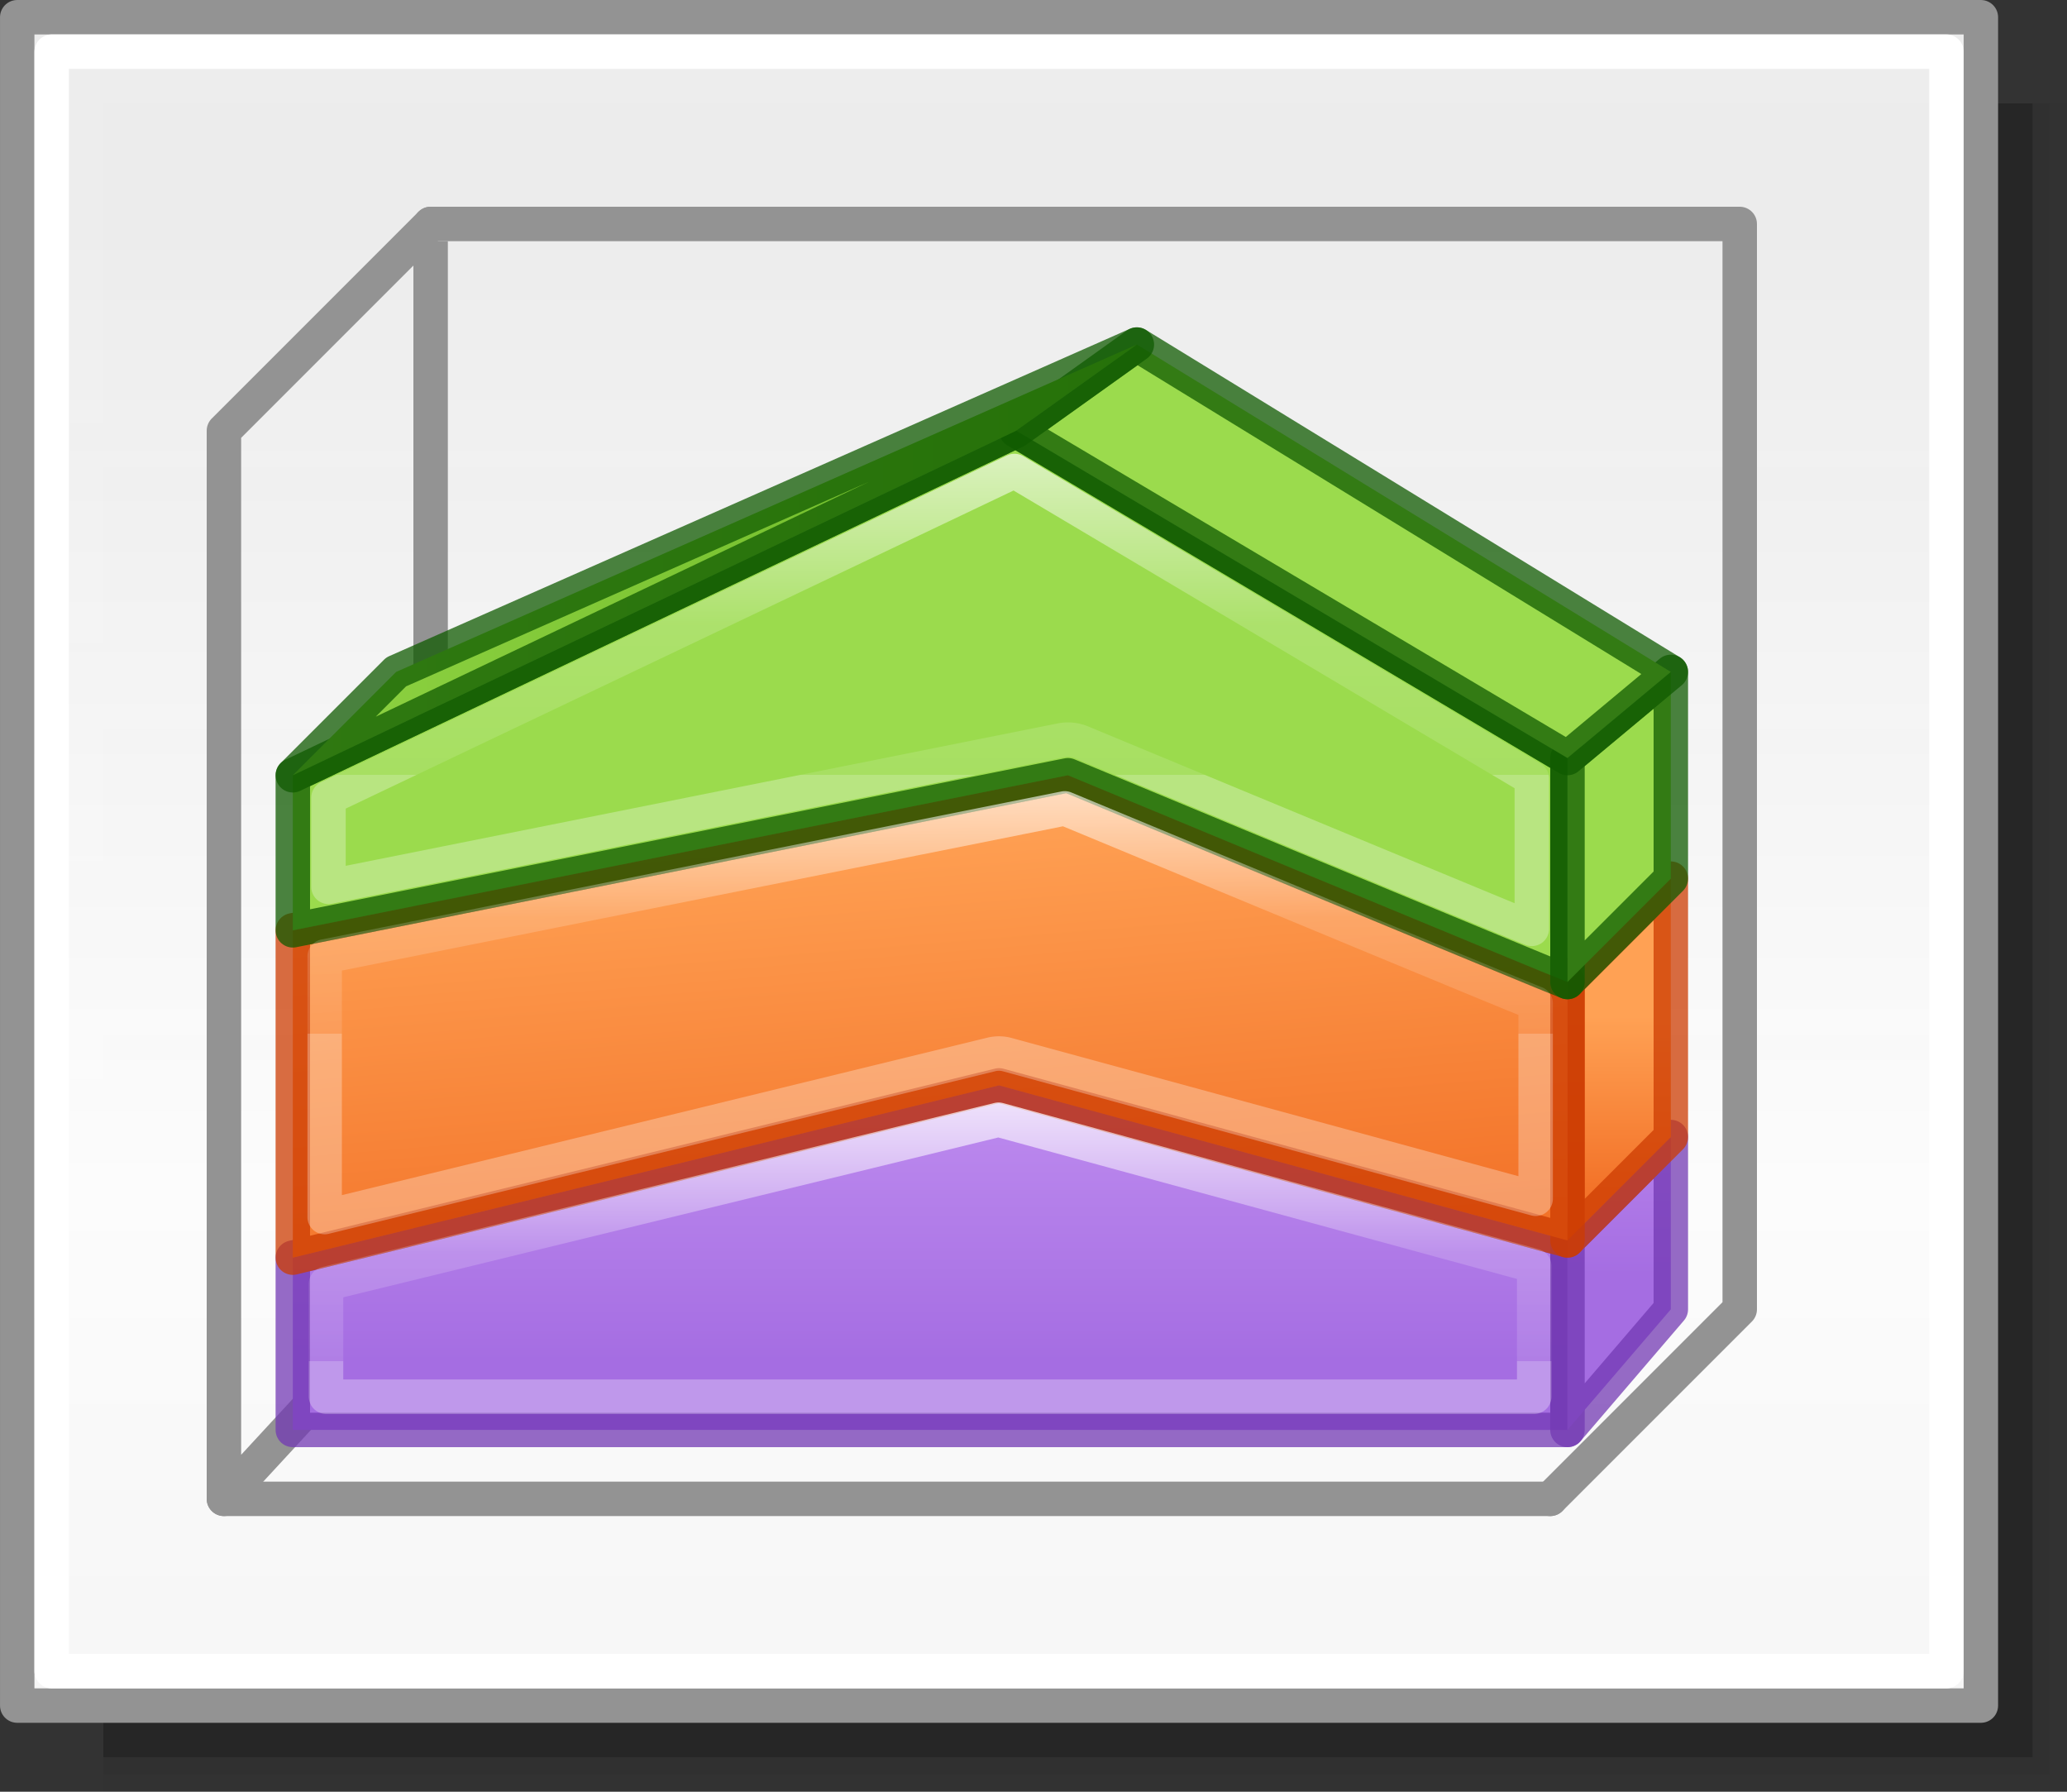 <svg height="52" viewBox="0 0 60 52" width="60" xmlns="http://www.w3.org/2000/svg" xmlns:xlink="http://www.w3.org/1999/xlink"><rect x="0" y="0" width="60" height="52" fill="#333333" stroke="none"/><linearGradient id="a" gradientTransform="matrix(1.383 0 0 1.414 -11.892 21.511)" gradientUnits="userSpaceOnUse" x1="13.697" x2="13.3" y1="12.091" y2="29.436"><stop offset="0" stop-color="#9bdb4d"/><stop offset="1" stop-color="#68b723"/></linearGradient><linearGradient id="b"><stop offset="0" stop-color="#fff"/><stop offset=".581" stop-color="#fff" stop-opacity=".235"/><stop offset="1" stop-color="#fff" stop-opacity=".157"/><stop offset="1" stop-color="#fff" stop-opacity=".392"/></linearGradient><linearGradient id="c" gradientUnits="userSpaceOnUse" x1="13.608" x2="13.608" y1="2.546" y2="21.532"><stop offset="0" stop-color="#ffa154"/><stop offset="1" stop-color="#f37329"/></linearGradient><linearGradient id="d" gradientUnits="userSpaceOnUse" x1="15.608" x2="15.608" y1="2.546" y2="21.532"><stop offset="0" stop-color="#cd9ef7"/><stop offset="1" stop-color="#a56de2"/></linearGradient><linearGradient id="e" gradientUnits="userSpaceOnUse" x1="30" x2="30" xlink:href="#d" y1="27" y2="39.5"/><linearGradient id="f" gradientUnits="userSpaceOnUse" x1="47.5" x2="47.5" xlink:href="#d" y1="27" y2="37"/><linearGradient id="g" gradientUnits="userSpaceOnUse" x1="35" x2="36.029" xlink:href="#c" y1="23.015" y2="35.635"/><linearGradient id="h" gradientUnits="userSpaceOnUse" x1="47.5" x2="47.5" xlink:href="#c" y1="29.5" y2="34.5"/><linearGradient id="i" gradientUnits="userSpaceOnUse" x1="47.5" x2="47.5" xlink:href="#a" y1="19.5" y2="28.658"/><linearGradient id="j" gradientUnits="userSpaceOnUse" x1="32.5" x2="32.5" xlink:href="#a" y1="10.761" y2="34.5"/><linearGradient id="k" gradientUnits="userSpaceOnUse" x1="8" x2="33.5" xlink:href="#a" y1="16.25" y2="16.25"/><linearGradient id="l" gradientUnits="userSpaceOnUse" x1="36.167" x2="45" xlink:href="#a" y1="10.719" y2="32"/><linearGradient id="m" gradientUnits="userSpaceOnUse" x1="32.5" x2="32.5" xlink:href="#b" y1="32" y2="39.5"/><linearGradient id="n" gradientUnits="userSpaceOnUse" x1="30" x2="30" xlink:href="#b" y1="22" y2="30"/><linearGradient id="o" gradientUnits="userSpaceOnUse" x1="30" x2="30" xlink:href="#b" y1="12" y2="22.5"/><linearGradient id="p" gradientUnits="userSpaceOnUse" x1="42.5" x2="42.5" y1="49.5" y2="7"><stop offset="0" stop-color="#f6f6f6"/><stop offset=".353" stop-color="#fcfcfc"/><stop offset="1" stop-color="#fff" stop-opacity=".915"/></linearGradient><g fill="#010101"><path d="m3 3h57v49h-57z" opacity=".02"/><path d="m3 3h56.5v48.5h-56.5z" opacity=".05"/><path d="m3 3h56v48h-56z" opacity=".2"/></g><g stroke="#939393"><g stroke-linecap="round" stroke-linejoin="round"><path d="m.5.5h57v49h-57z" fill="url(#p)" stroke-width=".999"/><g fill="none"><path d="m45 43.5 5.5-5.5v-31.5h-38"/><path d="m12.5 6.5-6 6v31l6-6.5"/></g></g><path d="m12.5 7v30" fill="none"/></g><g stroke-linecap="round" stroke-linejoin="round"><path d="m6.5 43.5h38.5" fill="none" stroke="#939393"/><path d="m45.5 41.5v-5.5l-16.5-4.5-20.5 5v5z" fill="url(#e)" stroke="#7239b3" stroke-opacity=".746"/><g stroke-opacity=".745"><path d="m45.5 41.5v-5.5l3-3v5z" fill="url(#f)" stroke="#7239b3"/><path d="m45.5 36v-7.5l3-3v7.5z" fill="url(#h)" stroke="#cc3b02"/><path d="m45.5 28.5c-.5-.186-14.5-6-14.5-6l-22.5 4.5v9.5l20.5-5 16.5 4.5z" fill="url(#g)" stroke="#cc3b02"/><g stroke="#0f5a00"><path d="m45.5 28.5c-.5-.186-14.5-6-14.5-6l-22.5 4.5v-4.5l21-10 16 9.5z" fill="url(#j)"/><path d="m45.5 28.5v-6.5l3-2.5v6z" fill="url(#i)"/><path d="m45.5 22-16-9.5 3.5-2.5 15.5 9.5z" fill="url(#l)"/><path d="m8.5 22.5 21-10 3.5-2.5-21.5 9.5z" fill="url(#k)"/></g></g><g fill="none"><path d="m28.984 32.496-19.52 4.762v3.277h35.07v-3.799z" stroke="url(#m)" stroke-opacity=".746"/><path d="m30.906 23.461-21.482 4.297v7.564l19.357-4.721a.924.924 0 0 1 .461.008l15.334 4.182v-5.672c-.416-.168-.855-.347-1.906-.781-1.383-.572-3.18-1.316-4.961-2.055-3.432-1.423-6.559-2.721-6.803-2.822z" stroke="url(#n)" stroke-opacity=".745"/><path d="m29.447 13.67-19.912 9.482v2.586l21.262-4.252a1.035 1.035 0 0 1 .6.059s3.5 1.453 7.062 2.93c1.781.738 3.577 1.482 4.959 2.053.592.245.625.257 1.047.43v-4.367z" stroke="url(#o)" stroke-opacity=".745"/><path d="m1.5 1.5h55v47h-55z" stroke="#fff" stroke-width=".999"/></g></g></svg>